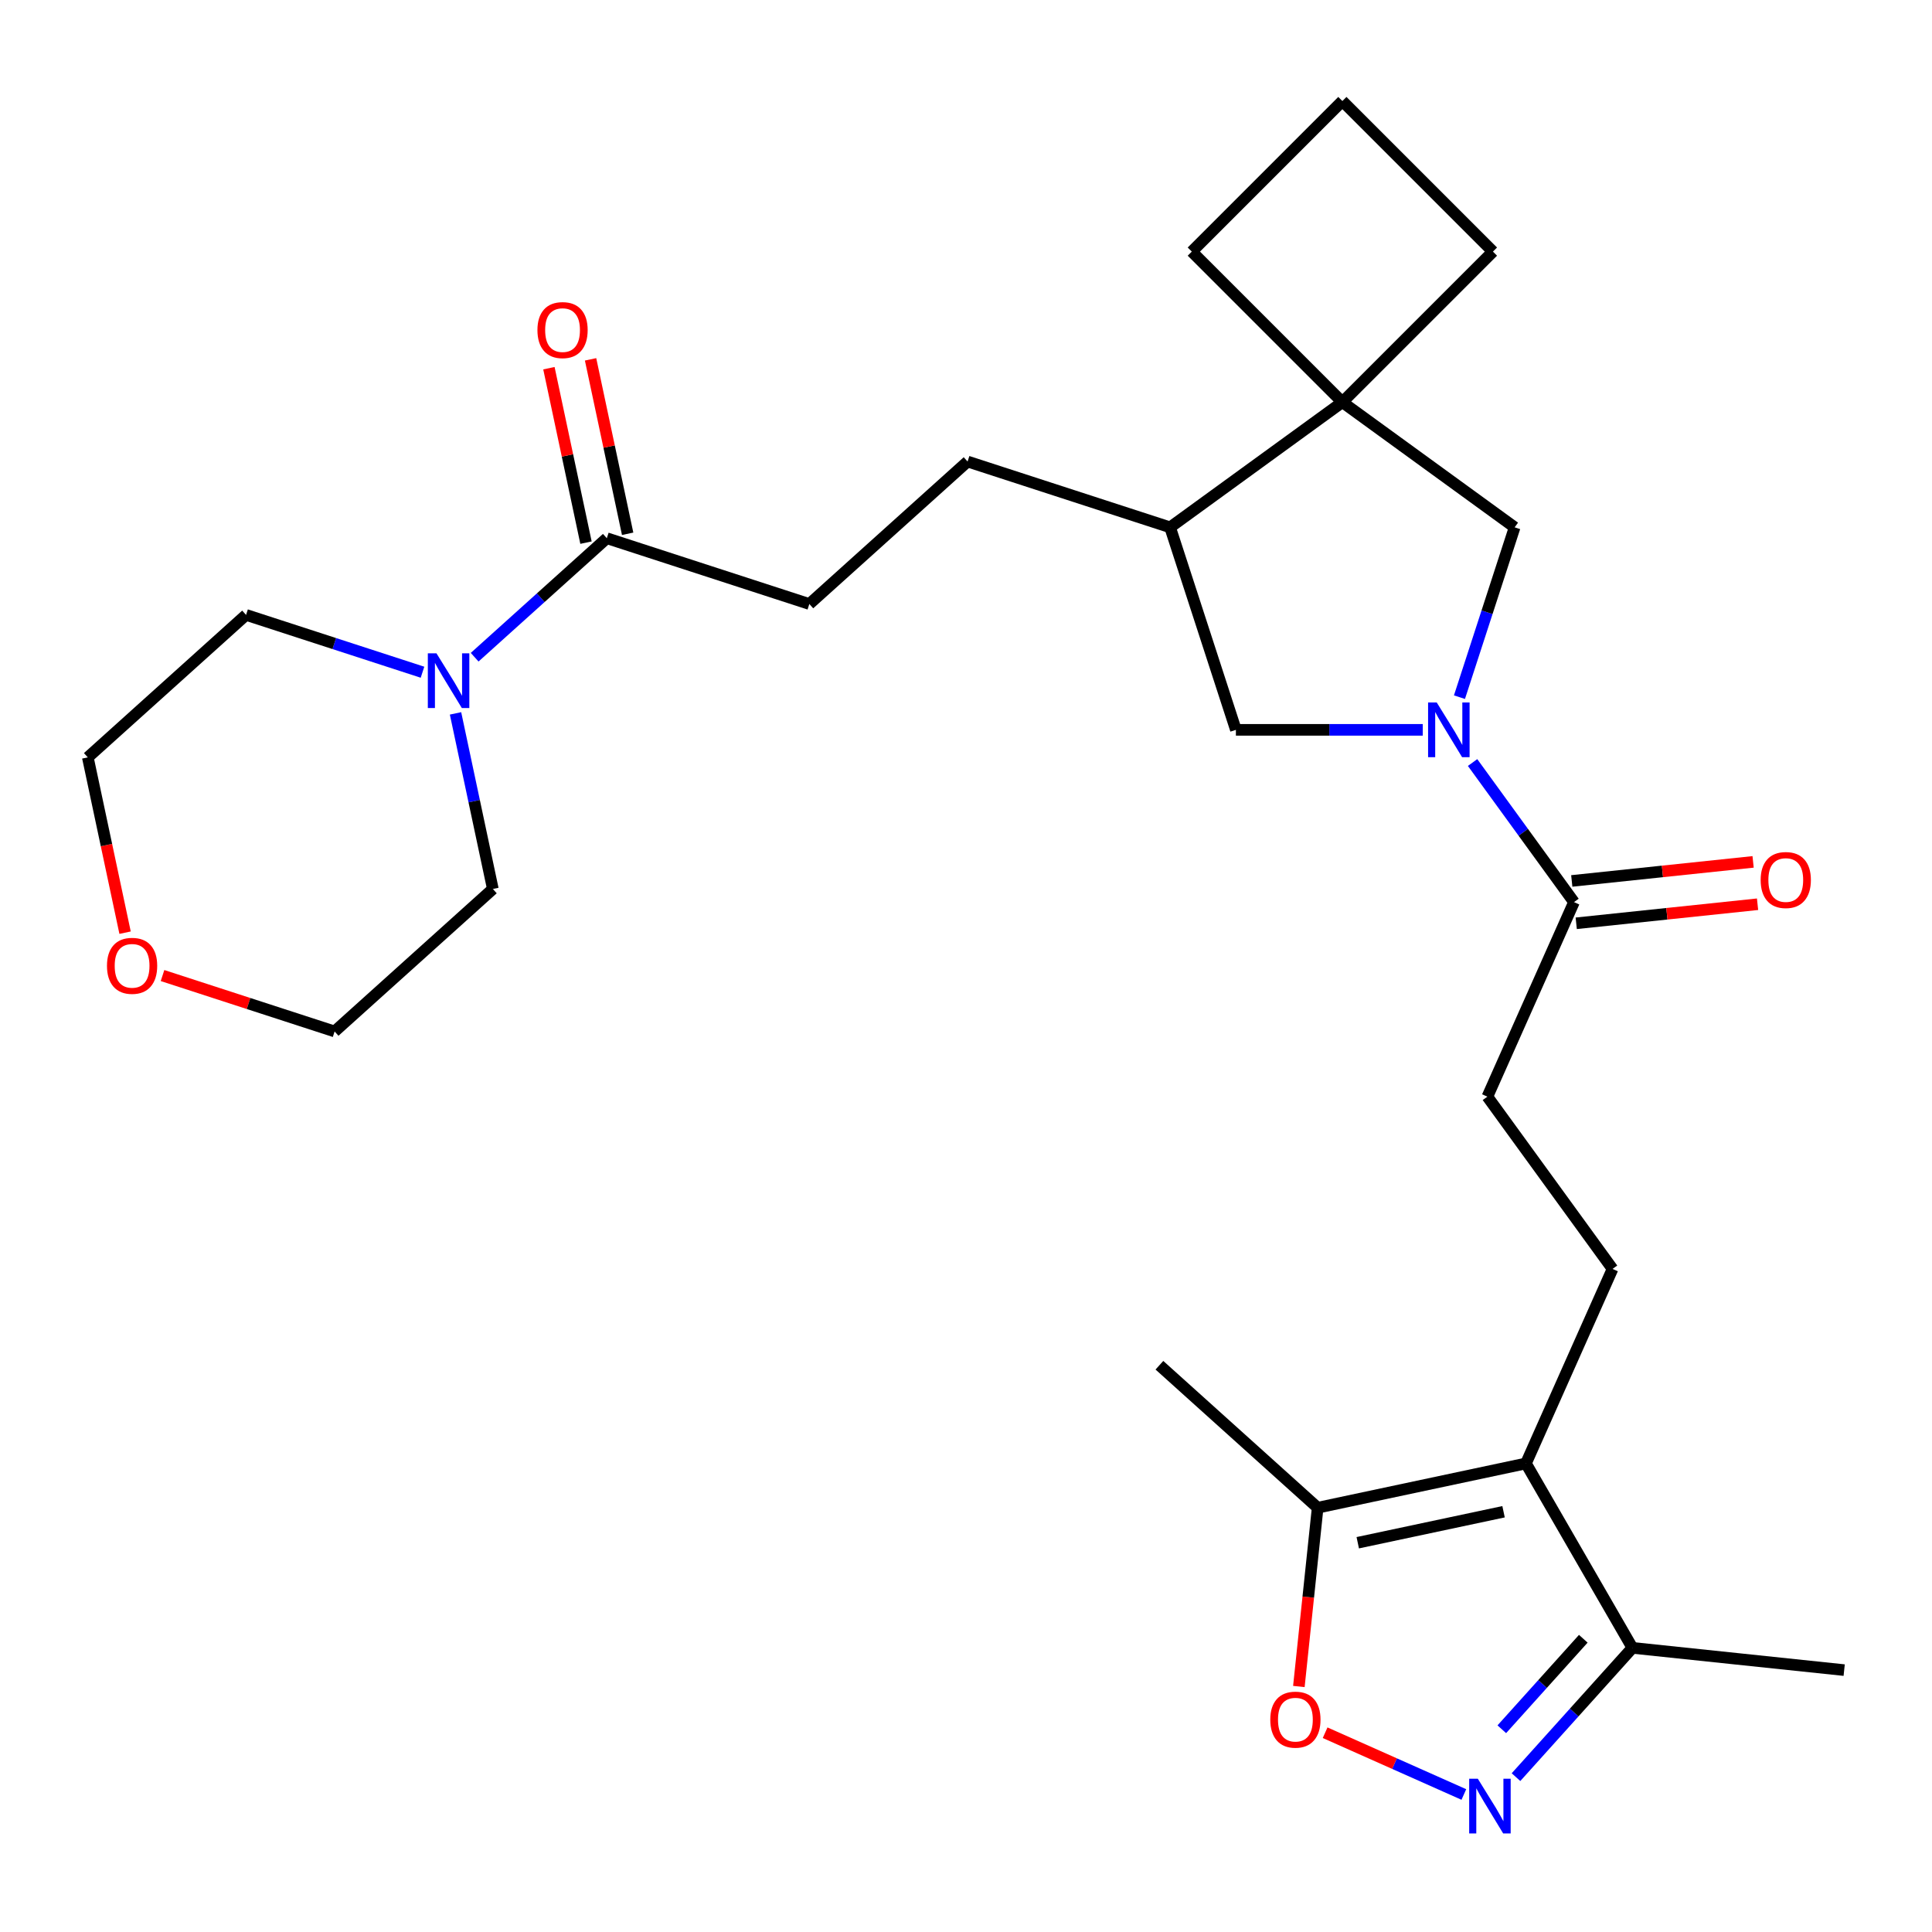 <?xml version='1.0' encoding='iso-8859-1'?>
<svg version='1.1' baseProfile='full'
              xmlns='http://www.w3.org/2000/svg'
                      xmlns:rdkit='http://www.rdkit.org/xml'
                      xmlns:xlink='http://www.w3.org/1999/xlink'
                  xml:space='preserve'
width='1000px' height='1000px' viewBox='0 0 1000 1000'>
<!-- END OF HEADER -->
<rect style='opacity:1.0;fill:#FFFFFF;stroke:none' width='1000' height='1000' x='0' y='0'> </rect>
<path class='bond-3' d='M 762.205,394.684 L 788.452,430.809' style='fill:none;fill-rule:evenodd;stroke:#0000FF;stroke-width:6px;stroke-linecap:butt;stroke-linejoin:miter;stroke-opacity:1' />
<path class='bond-3' d='M 788.452,430.809 L 814.699,466.935' style='fill:none;fill-rule:evenodd;stroke:#000000;stroke-width:6px;stroke-linecap:butt;stroke-linejoin:miter;stroke-opacity:1' />
<path class='bond-9' d='M 755.412,360.853 L 769.693,316.899' style='fill:none;fill-rule:evenodd;stroke:#0000FF;stroke-width:6px;stroke-linecap:butt;stroke-linejoin:miter;stroke-opacity:1' />
<path class='bond-9' d='M 769.693,316.899 L 783.974,272.946' style='fill:none;fill-rule:evenodd;stroke:#000000;stroke-width:6px;stroke-linecap:butt;stroke-linejoin:miter;stroke-opacity:1' />
<path class='bond-10' d='M 736.42,377.768 L 688.06,377.768' style='fill:none;fill-rule:evenodd;stroke:#0000FF;stroke-width:6px;stroke-linecap:butt;stroke-linejoin:miter;stroke-opacity:1' />
<path class='bond-10' d='M 688.06,377.768 L 639.699,377.768' style='fill:none;fill-rule:evenodd;stroke:#000000;stroke-width:6px;stroke-linecap:butt;stroke-linejoin:miter;stroke-opacity:1' />
<path class='bond-0' d='M 789.825,757.477 L 834.654,656.79' style='fill:none;fill-rule:evenodd;stroke:#000000;stroke-width:6px;stroke-linecap:butt;stroke-linejoin:miter;stroke-opacity:1' />
<path class='bond-4' d='M 789.825,757.477 L 682.017,780.393' style='fill:none;fill-rule:evenodd;stroke:#000000;stroke-width:6px;stroke-linecap:butt;stroke-linejoin:miter;stroke-opacity:1' />
<path class='bond-4' d='M 778.237,782.476 L 702.771,798.517' style='fill:none;fill-rule:evenodd;stroke:#000000;stroke-width:6px;stroke-linecap:butt;stroke-linejoin:miter;stroke-opacity:1' />
<path class='bond-5' d='M 789.825,757.477 L 844.933,852.927' style='fill:none;fill-rule:evenodd;stroke:#000000;stroke-width:6px;stroke-linecap:butt;stroke-linejoin:miter;stroke-opacity:1' />
<path class='bond-1' d='M 784.679,919.846 L 814.806,886.387' style='fill:none;fill-rule:evenodd;stroke:#0000FF;stroke-width:6px;stroke-linecap:butt;stroke-linejoin:miter;stroke-opacity:1' />
<path class='bond-1' d='M 814.806,886.387 L 844.933,852.927' style='fill:none;fill-rule:evenodd;stroke:#000000;stroke-width:6px;stroke-linecap:butt;stroke-linejoin:miter;stroke-opacity:1' />
<path class='bond-1' d='M 777.336,895.058 L 798.425,871.637' style='fill:none;fill-rule:evenodd;stroke:#0000FF;stroke-width:6px;stroke-linecap:butt;stroke-linejoin:miter;stroke-opacity:1' />
<path class='bond-1' d='M 798.425,871.637 L 819.513,848.215' style='fill:none;fill-rule:evenodd;stroke:#000000;stroke-width:6px;stroke-linecap:butt;stroke-linejoin:miter;stroke-opacity:1' />
<path class='bond-30' d='M 757.688,928.826 L 721.785,912.84' style='fill:none;fill-rule:evenodd;stroke:#0000FF;stroke-width:6px;stroke-linecap:butt;stroke-linejoin:miter;stroke-opacity:1' />
<path class='bond-30' d='M 721.785,912.84 L 685.882,896.855' style='fill:none;fill-rule:evenodd;stroke:#FF0000;stroke-width:6px;stroke-linecap:butt;stroke-linejoin:miter;stroke-opacity:1' />
<path class='bond-2' d='M 672.291,872.93 L 677.154,826.661' style='fill:none;fill-rule:evenodd;stroke:#FF0000;stroke-width:6px;stroke-linecap:butt;stroke-linejoin:miter;stroke-opacity:1' />
<path class='bond-2' d='M 677.154,826.661 L 682.017,780.393' style='fill:none;fill-rule:evenodd;stroke:#000000;stroke-width:6px;stroke-linecap:butt;stroke-linejoin:miter;stroke-opacity:1' />
<path class='bond-13' d='M 814.699,466.935 L 769.87,567.623' style='fill:none;fill-rule:evenodd;stroke:#000000;stroke-width:6px;stroke-linecap:butt;stroke-linejoin:miter;stroke-opacity:1' />
<path class='bond-15' d='M 815.851,477.896 L 862.78,472.964' style='fill:none;fill-rule:evenodd;stroke:#000000;stroke-width:6px;stroke-linecap:butt;stroke-linejoin:miter;stroke-opacity:1' />
<path class='bond-15' d='M 862.78,472.964 L 909.708,468.032' style='fill:none;fill-rule:evenodd;stroke:#FF0000;stroke-width:6px;stroke-linecap:butt;stroke-linejoin:miter;stroke-opacity:1' />
<path class='bond-15' d='M 813.547,455.974 L 860.476,451.041' style='fill:none;fill-rule:evenodd;stroke:#000000;stroke-width:6px;stroke-linecap:butt;stroke-linejoin:miter;stroke-opacity:1' />
<path class='bond-15' d='M 860.476,451.041 L 907.404,446.109' style='fill:none;fill-rule:evenodd;stroke:#FF0000;stroke-width:6px;stroke-linecap:butt;stroke-linejoin:miter;stroke-opacity:1' />
<path class='bond-23' d='M 682.017,780.393 L 600.11,706.643' style='fill:none;fill-rule:evenodd;stroke:#000000;stroke-width:6px;stroke-linecap:butt;stroke-linejoin:miter;stroke-opacity:1' />
<path class='bond-24' d='M 844.933,852.927 L 954.545,864.448' style='fill:none;fill-rule:evenodd;stroke:#000000;stroke-width:6px;stroke-linecap:butt;stroke-linejoin:miter;stroke-opacity:1' />
<path class='bond-6' d='M 694.808,208.163 L 783.974,272.946' style='fill:none;fill-rule:evenodd;stroke:#000000;stroke-width:6px;stroke-linecap:butt;stroke-linejoin:miter;stroke-opacity:1' />
<path class='bond-19' d='M 694.808,208.163 L 772.742,130.228' style='fill:none;fill-rule:evenodd;stroke:#000000;stroke-width:6px;stroke-linecap:butt;stroke-linejoin:miter;stroke-opacity:1' />
<path class='bond-20' d='M 694.808,208.163 L 616.873,130.228' style='fill:none;fill-rule:evenodd;stroke:#000000;stroke-width:6px;stroke-linecap:butt;stroke-linejoin:miter;stroke-opacity:1' />
<path class='bond-28' d='M 694.808,208.163 L 605.641,272.946' style='fill:none;fill-rule:evenodd;stroke:#000000;stroke-width:6px;stroke-linecap:butt;stroke-linejoin:miter;stroke-opacity:1' />
<path class='bond-7' d='M 245.679,340.176 L 279.884,309.377' style='fill:none;fill-rule:evenodd;stroke:#0000FF;stroke-width:6px;stroke-linecap:butt;stroke-linejoin:miter;stroke-opacity:1' />
<path class='bond-7' d='M 279.884,309.377 L 314.09,278.578' style='fill:none;fill-rule:evenodd;stroke:#000000;stroke-width:6px;stroke-linecap:butt;stroke-linejoin:miter;stroke-opacity:1' />
<path class='bond-21' d='M 235.779,369.242 L 245.439,414.689' style='fill:none;fill-rule:evenodd;stroke:#0000FF;stroke-width:6px;stroke-linecap:butt;stroke-linejoin:miter;stroke-opacity:1' />
<path class='bond-21' d='M 245.439,414.689 L 255.098,460.135' style='fill:none;fill-rule:evenodd;stroke:#000000;stroke-width:6px;stroke-linecap:butt;stroke-linejoin:miter;stroke-opacity:1' />
<path class='bond-22' d='M 218.688,347.942 L 173.025,333.105' style='fill:none;fill-rule:evenodd;stroke:#0000FF;stroke-width:6px;stroke-linecap:butt;stroke-linejoin:miter;stroke-opacity:1' />
<path class='bond-22' d='M 173.025,333.105 L 127.361,318.268' style='fill:none;fill-rule:evenodd;stroke:#000000;stroke-width:6px;stroke-linecap:butt;stroke-linejoin:miter;stroke-opacity:1' />
<path class='bond-8' d='M 314.09,278.578 L 418.912,312.637' style='fill:none;fill-rule:evenodd;stroke:#000000;stroke-width:6px;stroke-linecap:butt;stroke-linejoin:miter;stroke-opacity:1' />
<path class='bond-16' d='M 324.871,276.286 L 315.275,231.14' style='fill:none;fill-rule:evenodd;stroke:#000000;stroke-width:6px;stroke-linecap:butt;stroke-linejoin:miter;stroke-opacity:1' />
<path class='bond-16' d='M 315.275,231.14 L 305.678,185.994' style='fill:none;fill-rule:evenodd;stroke:#FF0000;stroke-width:6px;stroke-linecap:butt;stroke-linejoin:miter;stroke-opacity:1' />
<path class='bond-16' d='M 303.309,280.869 L 293.713,235.723' style='fill:none;fill-rule:evenodd;stroke:#000000;stroke-width:6px;stroke-linecap:butt;stroke-linejoin:miter;stroke-opacity:1' />
<path class='bond-16' d='M 293.713,235.723 L 284.117,190.577' style='fill:none;fill-rule:evenodd;stroke:#FF0000;stroke-width:6px;stroke-linecap:butt;stroke-linejoin:miter;stroke-opacity:1' />
<path class='bond-12' d='M 639.699,377.768 L 605.641,272.946' style='fill:none;fill-rule:evenodd;stroke:#000000;stroke-width:6px;stroke-linecap:butt;stroke-linejoin:miter;stroke-opacity:1' />
<path class='bond-11' d='M 834.654,656.79 L 769.87,567.623' style='fill:none;fill-rule:evenodd;stroke:#000000;stroke-width:6px;stroke-linecap:butt;stroke-linejoin:miter;stroke-opacity:1' />
<path class='bond-17' d='M 605.641,272.946 L 500.819,238.887' style='fill:none;fill-rule:evenodd;stroke:#000000;stroke-width:6px;stroke-linecap:butt;stroke-linejoin:miter;stroke-opacity:1' />
<path class='bond-14' d='M 418.912,312.637 L 500.819,238.887' style='fill:none;fill-rule:evenodd;stroke:#000000;stroke-width:6px;stroke-linecap:butt;stroke-linejoin:miter;stroke-opacity:1' />
<path class='bond-18' d='M 64.74,482.75 L 55.097,437.384' style='fill:none;fill-rule:evenodd;stroke:#FF0000;stroke-width:6px;stroke-linecap:butt;stroke-linejoin:miter;stroke-opacity:1' />
<path class='bond-18' d='M 55.097,437.384 L 45.455,392.017' style='fill:none;fill-rule:evenodd;stroke:#000000;stroke-width:6px;stroke-linecap:butt;stroke-linejoin:miter;stroke-opacity:1' />
<path class='bond-31' d='M 84.125,504.944 L 128.659,519.414' style='fill:none;fill-rule:evenodd;stroke:#FF0000;stroke-width:6px;stroke-linecap:butt;stroke-linejoin:miter;stroke-opacity:1' />
<path class='bond-31' d='M 128.659,519.414 L 173.192,533.884' style='fill:none;fill-rule:evenodd;stroke:#000000;stroke-width:6px;stroke-linecap:butt;stroke-linejoin:miter;stroke-opacity:1' />
<path class='bond-29' d='M 772.742,130.228 L 694.808,52.293' style='fill:none;fill-rule:evenodd;stroke:#000000;stroke-width:6px;stroke-linecap:butt;stroke-linejoin:miter;stroke-opacity:1' />
<path class='bond-25' d='M 616.873,130.228 L 694.808,52.293' style='fill:none;fill-rule:evenodd;stroke:#000000;stroke-width:6px;stroke-linecap:butt;stroke-linejoin:miter;stroke-opacity:1' />
<path class='bond-27' d='M 255.098,460.135 L 173.192,533.884' style='fill:none;fill-rule:evenodd;stroke:#000000;stroke-width:6px;stroke-linecap:butt;stroke-linejoin:miter;stroke-opacity:1' />
<path class='bond-26' d='M 127.361,318.268 L 45.455,392.017' style='fill:none;fill-rule:evenodd;stroke:#000000;stroke-width:6px;stroke-linecap:butt;stroke-linejoin:miter;stroke-opacity:1' />
<path  class='atom-0' d='M 743.656 363.608
L 752.936 378.608
Q 753.856 380.088, 755.336 382.768
Q 756.816 385.448, 756.896 385.608
L 756.896 363.608
L 760.656 363.608
L 760.656 391.928
L 756.776 391.928
L 746.816 375.528
Q 745.656 373.608, 744.416 371.408
Q 743.216 369.208, 742.856 368.528
L 742.856 391.928
L 739.176 391.928
L 739.176 363.608
L 743.656 363.608
' fill='#0000FF'/>
<path  class='atom-2' d='M 764.924 920.674
L 774.204 935.674
Q 775.124 937.154, 776.604 939.834
Q 778.084 942.514, 778.164 942.674
L 778.164 920.674
L 781.924 920.674
L 781.924 948.994
L 778.044 948.994
L 768.084 932.594
Q 766.924 930.674, 765.684 928.474
Q 764.484 926.274, 764.124 925.594
L 764.124 948.994
L 760.444 948.994
L 760.444 920.674
L 764.924 920.674
' fill='#0000FF'/>
<path  class='atom-3' d='M 657.496 890.085
Q 657.496 883.285, 660.856 879.485
Q 664.216 875.685, 670.496 875.685
Q 676.776 875.685, 680.136 879.485
Q 683.496 883.285, 683.496 890.085
Q 683.496 896.965, 680.096 900.885
Q 676.696 904.765, 670.496 904.765
Q 664.256 904.765, 660.856 900.885
Q 657.496 897.005, 657.496 890.085
M 670.496 901.565
Q 674.816 901.565, 677.136 898.685
Q 679.496 895.765, 679.496 890.085
Q 679.496 884.525, 677.136 881.725
Q 674.816 878.885, 670.496 878.885
Q 666.176 878.885, 663.816 881.685
Q 661.496 884.485, 661.496 890.085
Q 661.496 895.805, 663.816 898.685
Q 666.176 901.565, 670.496 901.565
' fill='#FF0000'/>
<path  class='atom-8' d='M 225.923 338.167
L 235.203 353.167
Q 236.123 354.647, 237.603 357.327
Q 239.083 360.007, 239.163 360.167
L 239.163 338.167
L 242.923 338.167
L 242.923 366.487
L 239.043 366.487
L 229.083 350.087
Q 227.923 348.167, 226.683 345.967
Q 225.483 343.767, 225.123 343.087
L 225.123 366.487
L 221.443 366.487
L 221.443 338.167
L 225.923 338.167
' fill='#0000FF'/>
<path  class='atom-16' d='M 911.312 455.494
Q 911.312 448.694, 914.672 444.894
Q 918.032 441.094, 924.312 441.094
Q 930.592 441.094, 933.952 444.894
Q 937.312 448.694, 937.312 455.494
Q 937.312 462.374, 933.912 466.294
Q 930.512 470.174, 924.312 470.174
Q 918.072 470.174, 914.672 466.294
Q 911.312 462.414, 911.312 455.494
M 924.312 466.974
Q 928.632 466.974, 930.952 464.094
Q 933.312 461.174, 933.312 455.494
Q 933.312 449.934, 930.952 447.134
Q 928.632 444.294, 924.312 444.294
Q 919.992 444.294, 917.632 447.094
Q 915.312 449.894, 915.312 455.494
Q 915.312 461.214, 917.632 464.094
Q 919.992 466.974, 924.312 466.974
' fill='#FF0000'/>
<path  class='atom-17' d='M 278.175 170.85
Q 278.175 164.05, 281.535 160.25
Q 284.895 156.45, 291.175 156.45
Q 297.455 156.45, 300.815 160.25
Q 304.175 164.05, 304.175 170.85
Q 304.175 177.73, 300.775 181.65
Q 297.375 185.53, 291.175 185.53
Q 284.935 185.53, 281.535 181.65
Q 278.175 177.77, 278.175 170.85
M 291.175 182.33
Q 295.495 182.33, 297.815 179.45
Q 300.175 176.53, 300.175 170.85
Q 300.175 165.29, 297.815 162.49
Q 295.495 159.65, 291.175 159.65
Q 286.855 159.65, 284.495 162.45
Q 282.175 165.25, 282.175 170.85
Q 282.175 176.57, 284.495 179.45
Q 286.855 182.33, 291.175 182.33
' fill='#FF0000'/>
<path  class='atom-19' d='M 55.37 499.905
Q 55.37 493.105, 58.73 489.305
Q 62.09 485.505, 68.37 485.505
Q 74.65 485.505, 78.01 489.305
Q 81.37 493.105, 81.37 499.905
Q 81.37 506.785, 77.97 510.705
Q 74.57 514.585, 68.37 514.585
Q 62.13 514.585, 58.73 510.705
Q 55.37 506.825, 55.37 499.905
M 68.37 511.385
Q 72.69 511.385, 75.01 508.505
Q 77.37 505.585, 77.37 499.905
Q 77.37 494.345, 75.01 491.545
Q 72.69 488.705, 68.37 488.705
Q 64.05 488.705, 61.69 491.505
Q 59.37 494.305, 59.37 499.905
Q 59.37 505.625, 61.69 508.505
Q 64.05 511.385, 68.37 511.385
' fill='#FF0000'/>
</svg>
